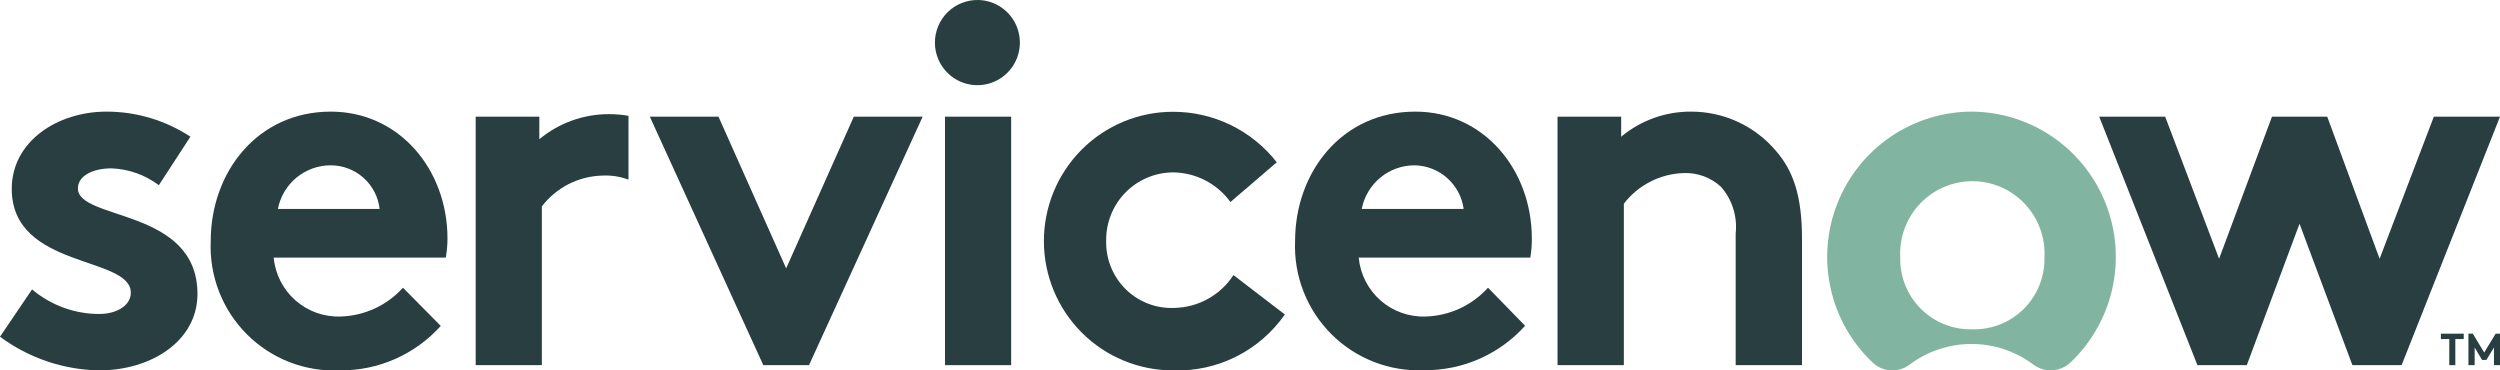 <svg xmlns="http://www.w3.org/2000/svg" width="270" height="40" viewBox="0 0 270 40" fill="none"><g clip-path="url(#clip0_27_5455)"><path fill-rule="evenodd" clip-rule="evenodd" d="M65.773 12.327C63.025 12.319 60.362 13.278 58.247 15.036V12.6H51.374V39.436H58.519V22.291C59.287 21.288 60.269 20.47 61.391 19.894C62.514 19.319 63.751 19.001 65.011 18.964C65.986 18.91 66.961 19.059 67.876 19.4V12.509C67.182 12.385 66.478 12.324 65.773 12.327Z" fill="#293E40"></path><path fill-rule="evenodd" clip-rule="evenodd" d="M3.464 31.255C5.493 32.97 8.063 33.911 10.717 33.909C12.639 33.909 14.127 32.964 14.127 31.636C14.181 27.6 1.269 29.091 1.269 20.4C1.269 15.255 6.22 12.055 11.497 12.055C14.718 12.051 17.87 12.993 20.564 14.764L17.155 20C15.675 18.885 13.891 18.25 12.041 18.182C10.065 18.182 8.414 18.964 8.414 20.346C8.414 23.836 21.326 22.454 21.326 31.745C21.326 36.836 16.321 40 10.717 40C6.854 39.94 3.106 38.668 0 36.364L3.464 31.255Z" fill="#293E40"></path><path fill-rule="evenodd" clip-rule="evenodd" d="M48.328 25.764C48.328 18.291 43.105 12.055 35.724 12.055C27.818 12.055 22.758 18.582 22.758 26.036C22.676 27.895 22.98 29.751 23.653 31.485C24.326 33.219 25.353 34.794 26.667 36.108C27.981 37.422 29.553 38.447 31.285 39.117C33.016 39.787 34.868 40.088 36.722 40C38.771 40.016 40.8 39.596 42.675 38.769C44.55 37.941 46.23 36.725 47.602 35.2L43.522 31.073C42.669 32.017 41.636 32.778 40.483 33.312C39.33 33.847 38.082 34.142 36.812 34.182C35.02 34.255 33.269 33.635 31.919 32.451C30.569 31.267 29.724 29.609 29.559 27.818H48.146C48.265 27.14 48.326 26.452 48.328 25.764ZM30.012 22.564C30.269 21.235 30.98 20.038 32.023 19.179C33.066 18.319 34.375 17.851 35.724 17.855C37.027 17.855 38.284 18.334 39.257 19.202C40.229 20.07 40.85 21.267 41.001 22.564H30.012Z" fill="#293E40"></path><path fill-rule="evenodd" clip-rule="evenodd" d="M84.904 28.982L92.212 12.6H99.647L87.371 39.436H82.438L70.179 12.6H77.596L84.904 28.982Z" fill="#293E40"></path><path fill-rule="evenodd" clip-rule="evenodd" d="M105.632 -4.83508e-06C106.536 0.014 107.416 0.296 108.161 0.81C108.905 1.324 109.482 2.048 109.818 2.889C110.154 3.731 110.235 4.654 110.05 5.541C109.865 6.429 109.422 7.241 108.778 7.878C108.133 8.514 107.316 8.945 106.428 9.116C105.54 9.288 104.621 9.193 103.787 8.842C102.953 8.492 102.241 7.903 101.74 7.148C101.239 6.393 100.971 5.507 100.971 4.6C100.971 3.99 101.092 3.386 101.327 2.823C101.562 2.26 101.907 1.749 102.341 1.321C102.774 0.893 103.289 0.556 103.854 0.329C104.419 0.102 105.023 -0.01 105.632 -4.83508e-06Z" fill="#293E40"></path><path d="M109.204 12.6H102.059V39.436H109.204V12.6Z" fill="#293E40"></path><path fill-rule="evenodd" clip-rule="evenodd" d="M138.763 33.964C137.41 35.903 135.594 37.471 133.482 38.526C131.369 39.58 129.026 40.087 126.667 40C122.974 40 119.431 38.529 116.819 35.91C114.208 33.291 112.74 29.74 112.74 26.036C112.74 22.333 114.208 18.781 116.819 16.163C119.431 13.544 122.974 12.073 126.667 12.073C128.829 12.065 130.964 12.553 132.909 13.498C134.855 14.443 136.559 15.821 137.892 17.527L132.887 21.818C132.179 20.84 131.253 20.042 130.182 19.486C129.112 18.931 127.927 18.634 126.722 18.618C125.762 18.618 124.811 18.809 123.925 19.18C123.039 19.552 122.235 20.095 121.56 20.78C120.886 21.465 120.353 22.278 119.994 23.171C119.635 24.064 119.456 25.019 119.468 25.982C119.44 26.954 119.612 27.921 119.973 28.824C120.334 29.726 120.878 30.544 121.568 31.227C122.259 31.91 123.083 32.442 123.989 32.791C124.894 33.139 125.862 33.297 126.831 33.255C128.102 33.23 129.349 32.895 130.461 32.277C131.574 31.659 132.519 30.777 133.214 29.709L138.763 33.964Z" fill="#293E40"></path><path fill-rule="evenodd" clip-rule="evenodd" d="M164.713 35.182C163.34 36.707 161.661 37.923 159.785 38.75C157.91 39.578 155.881 39.997 153.832 39.982C151.981 40.067 150.132 39.764 148.403 39.094C146.674 38.424 145.103 37.401 143.79 36.09C142.477 34.778 141.45 33.207 140.775 31.476C140.1 29.746 139.792 27.893 139.869 26.036C139.869 18.582 144.928 12.055 152.853 12.055C160.216 12.055 165.438 18.291 165.438 25.764C165.442 26.452 165.388 27.139 165.275 27.818H146.742C146.908 29.609 147.753 31.267 149.102 32.451C150.452 33.635 152.204 34.255 153.996 34.182C155.265 34.142 156.513 33.847 157.666 33.312C158.819 32.778 159.853 32.017 160.705 31.073L164.713 35.182ZM158.076 22.564C157.899 21.277 157.271 20.097 156.303 19.233C155.336 18.37 154.093 17.881 152.799 17.855C151.446 17.847 150.133 18.313 149.086 19.173C148.04 20.033 147.326 21.232 147.068 22.564H158.076Z" fill="#293E40"></path><path fill-rule="evenodd" clip-rule="evenodd" d="M168.213 39.436V12.6H175.086V14.764C177.204 13 179.875 12.04 182.629 12.055C184.389 12.05 186.128 12.433 187.724 13.178C189.319 13.922 190.731 15.01 191.86 16.364C193.673 18.473 194.616 21.182 194.616 25.764V39.436H187.453V25.218C187.552 24.315 187.463 23.401 187.192 22.534C186.92 21.667 186.472 20.866 185.875 20.182C184.783 19.171 183.335 18.634 181.85 18.691C180.594 18.727 179.361 19.043 178.242 19.616C177.122 20.188 176.143 21.002 175.376 22V39.436H168.213Z" fill="#293E40"></path><path fill-rule="evenodd" clip-rule="evenodd" d="M213.004 12.055C209.87 12.051 206.807 12.991 204.212 14.752C201.617 16.514 199.609 19.016 198.449 21.935C197.288 24.854 197.028 28.055 197.703 31.123C198.378 34.192 199.956 36.986 202.233 39.145C202.767 39.657 203.467 39.96 204.205 40C204.943 40.04 205.671 39.814 206.258 39.364C208.184 37.925 210.521 37.148 212.923 37.148C215.324 37.148 217.661 37.925 219.587 39.364C220.179 39.813 220.911 40.036 221.652 39.993C222.394 39.95 223.095 39.643 223.631 39.127C225.893 36.976 227.462 34.196 228.137 31.144C228.813 28.092 228.563 24.907 227.422 21.999C226.28 19.09 224.297 16.589 221.729 14.817C219.16 13.046 216.122 12.084 213.004 12.055ZM213.004 35.564C211.975 35.591 210.951 35.408 209.995 35.026C209.039 34.644 208.17 34.07 207.442 33.34C206.714 32.611 206.142 31.74 205.761 30.781C205.38 29.822 205.197 28.795 205.225 27.764C205.174 26.706 205.338 25.65 205.706 24.658C206.074 23.666 206.64 22.76 207.368 21.993C208.096 21.227 208.972 20.617 209.943 20.2C210.913 19.784 211.958 19.569 213.013 19.569C214.069 19.569 215.114 19.784 216.084 20.2C217.054 20.617 217.93 21.227 218.658 21.993C219.387 22.76 219.952 23.666 220.321 24.658C220.689 25.65 220.853 26.706 220.802 27.764C220.829 28.797 220.647 29.825 220.264 30.785C219.882 31.745 219.308 32.617 218.578 33.347C217.848 34.077 216.978 34.65 216.019 35.032C215.061 35.413 214.035 35.594 213.004 35.564Z" fill="#81B5A1"></path><path fill-rule="evenodd" clip-rule="evenodd" d="M242.654 39.436H237.322L226.714 12.6H233.84L239.662 27.945L245.374 12.6H251.34L256.998 27.945L262.855 12.6H270L259.373 39.436H254.06L248.348 24.164L242.654 39.436Z" fill="#293E40"></path><path d="M266.083 36.036V36.618H265.176V39.436H264.523V36.618H263.617V36.036H266.083Z" fill="#293E40"></path><path d="M268.295 38.073L269.529 36.036H270V39.436H269.347V37.527L268.531 38.873H268.06L267.262 37.527V39.436H266.591V36.036H267.062L268.295 38.073Z" fill="#293E40"></path></g><defs><clipPath id="clip0_27_5455"><rect width="270" height="40" fill="white"></rect></clipPath></defs></svg>